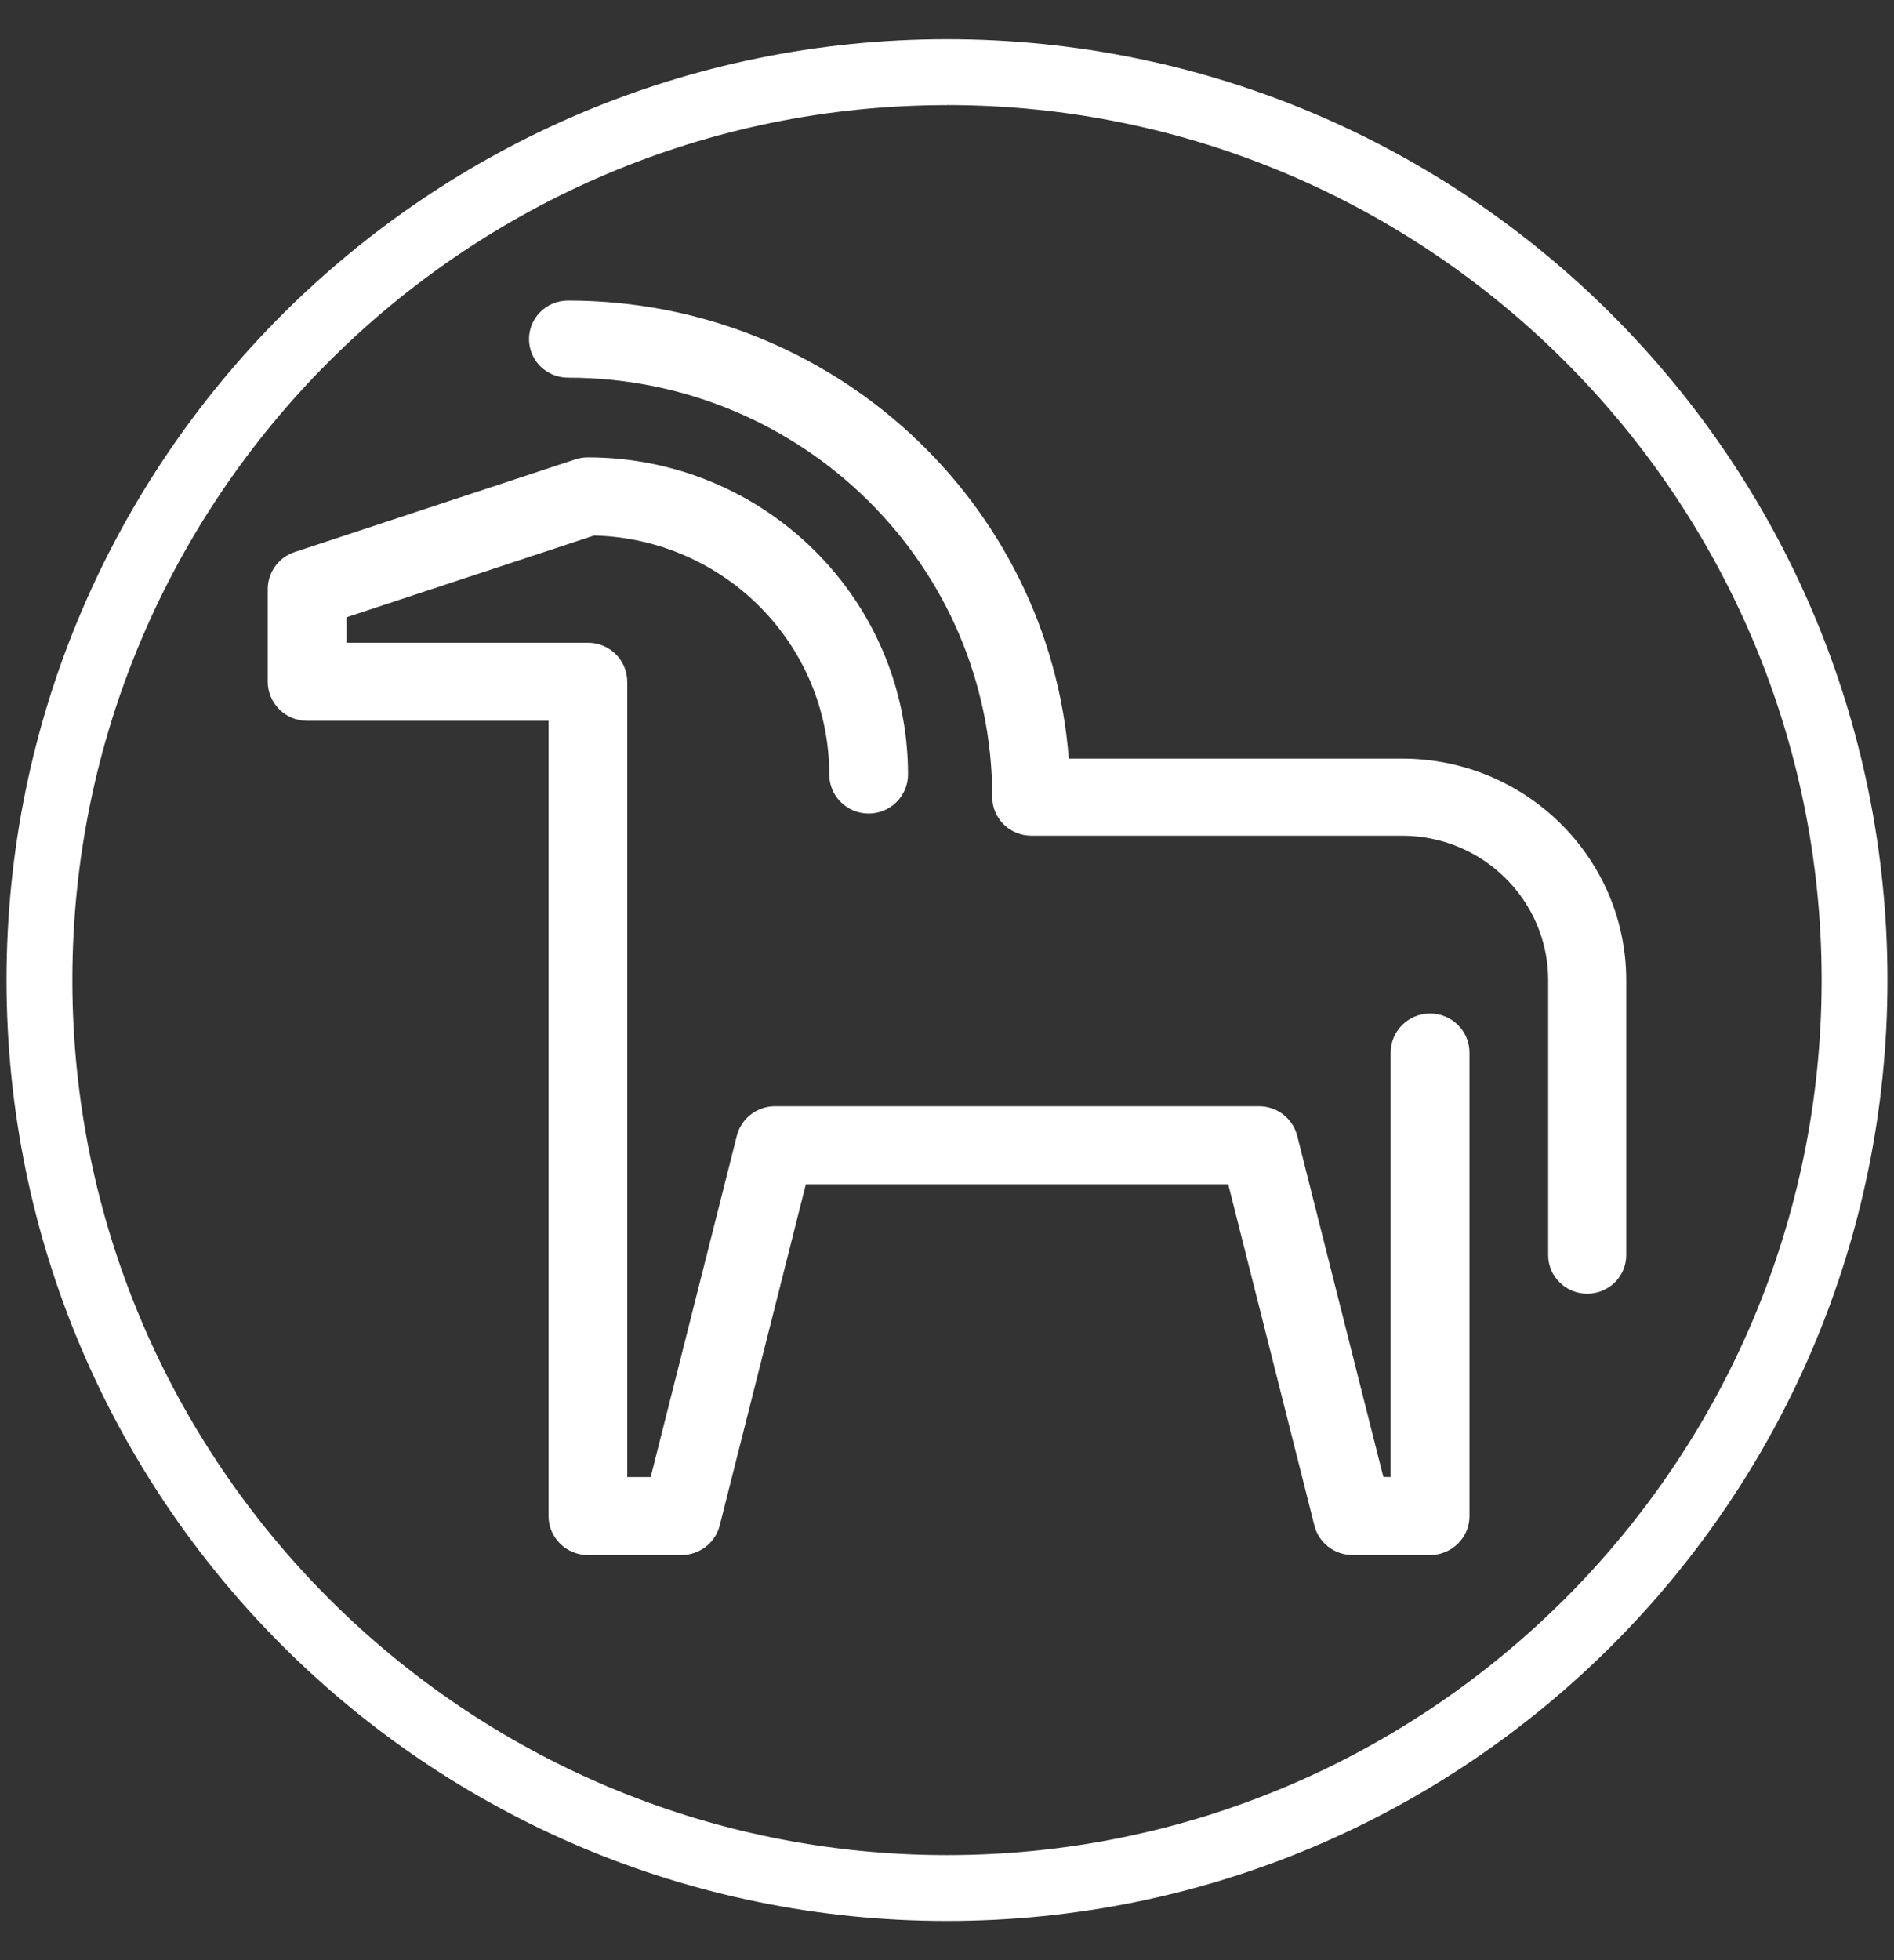 <?xml version="1.0" encoding="UTF-8"?>
<svg width="29px" height="30px" viewBox="0 0 29 30" version="1.1" xmlns="http://www.w3.org/2000/svg" xmlns:xlink="http://www.w3.org/1999/xlink">
    <rect x="0" y="0" width="29" height="30" fill="#333333" stroke="none"/>
    <!-- Generator: sketchtool 55 (78076) - https://sketchapp.com -->
    <title>A61AAC13-2061-4553-8A95-3C3A5B80EAF9</title>
    <desc>Created with sketchtool.</desc>
    <g id="Page-1" stroke="none" stroke-width="1" fill="none" fill-rule="evenodd">
        <g id="Page-acceuil" transform="translate(-677, -956)" fill="white">
            <g id="1---Slider-1" transform="translate(0, 148)">
                <g id="Calculer-ma-pirme" transform="translate(247, 723)">
                    <g id="Sélectionner-l'animal" transform="translate(323.5, 55)">
                        <g id="Group-4">
                            <g id="cheval" transform="translate(101, 25)">
                                <path d="M26.966,16.61 C28.862,16.61 30.4,18.129 30.4,20.003 L30.4,24.21 C30.4,24.536 30.133,24.8 29.803,24.8 C29.473,24.8 29.205,24.536 29.205,24.21 L29.205,20.003 C29.205,18.781 28.203,17.79 26.966,17.79 L21.291,17.79 C20.961,17.79 20.693,17.526 20.693,17.2 C20.693,13.655 17.785,10.78 14.197,10.78 C13.867,10.78 13.6,10.516 13.6,10.19 C13.6,9.864 13.867,9.6 14.197,9.6 C18.244,9.6 21.56,12.688 21.865,16.61 L26.966,16.61 Z M13.898,16.032 L10.203,16.032 C9.87,16.032 9.6,15.764 9.6,15.435 L9.6,14.016 C9.6,13.759 9.766,13.53 10.012,13.449 L14.311,12.03 C14.372,12.01 14.436,12 14.501,12 C17.208,12 19.403,14.173 19.403,16.853 C19.403,17.183 19.133,17.451 18.8,17.451 C18.467,17.451 18.197,17.183 18.197,16.853 C18.197,14.869 16.599,13.247 14.596,13.196 L10.807,14.447 L10.807,14.837 L14.502,14.837 C14.835,14.837 15.104,15.105 15.104,15.434 L15.104,27.606 L15.463,27.606 L16.782,22.383 C16.849,22.118 17.09,21.931 17.367,21.931 L24.777,21.931 C25.054,21.931 25.295,22.118 25.362,22.383 L26.681,27.605 L26.793,27.605 L26.793,21.11 C26.793,20.78 27.064,20.512 27.397,20.512 C27.73,20.512 28,20.78 28,21.11 L28,28.203 C28,28.532 27.73,28.8 27.397,28.8 L26.21,28.8 C25.933,28.8 25.691,28.613 25.625,28.347 L24.306,23.125 L17.839,23.125 L16.52,28.347 C16.453,28.613 16.211,28.8 15.935,28.8 L14.502,28.8 C14.169,28.8 13.899,28.532 13.899,28.203 L13.899,16.032 L13.898,16.032 Z M20,5.6 C27.953,5.6 34.4,12.047 34.4,20 C34.4,27.953 27.953,34.4 20,34.4 C12.047,34.4 5.6,27.953 5.6,20 C5.6,12.047 12.047,5.6 20,5.6 Z M20,6.608 L20,6.609 C12.615,6.609 6.608,12.616 6.608,20 C6.608,27.385 12.615,33.392 20,33.392 C27.384,33.392 33.392,27.384 33.392,20 C33.392,12.615 27.384,6.608 20,6.608 Z" id="Combined-Shape"></path>
                            </g>
                        </g>
                    </g>
                </g>
            </g>
        </g>
    </g>
</svg>
